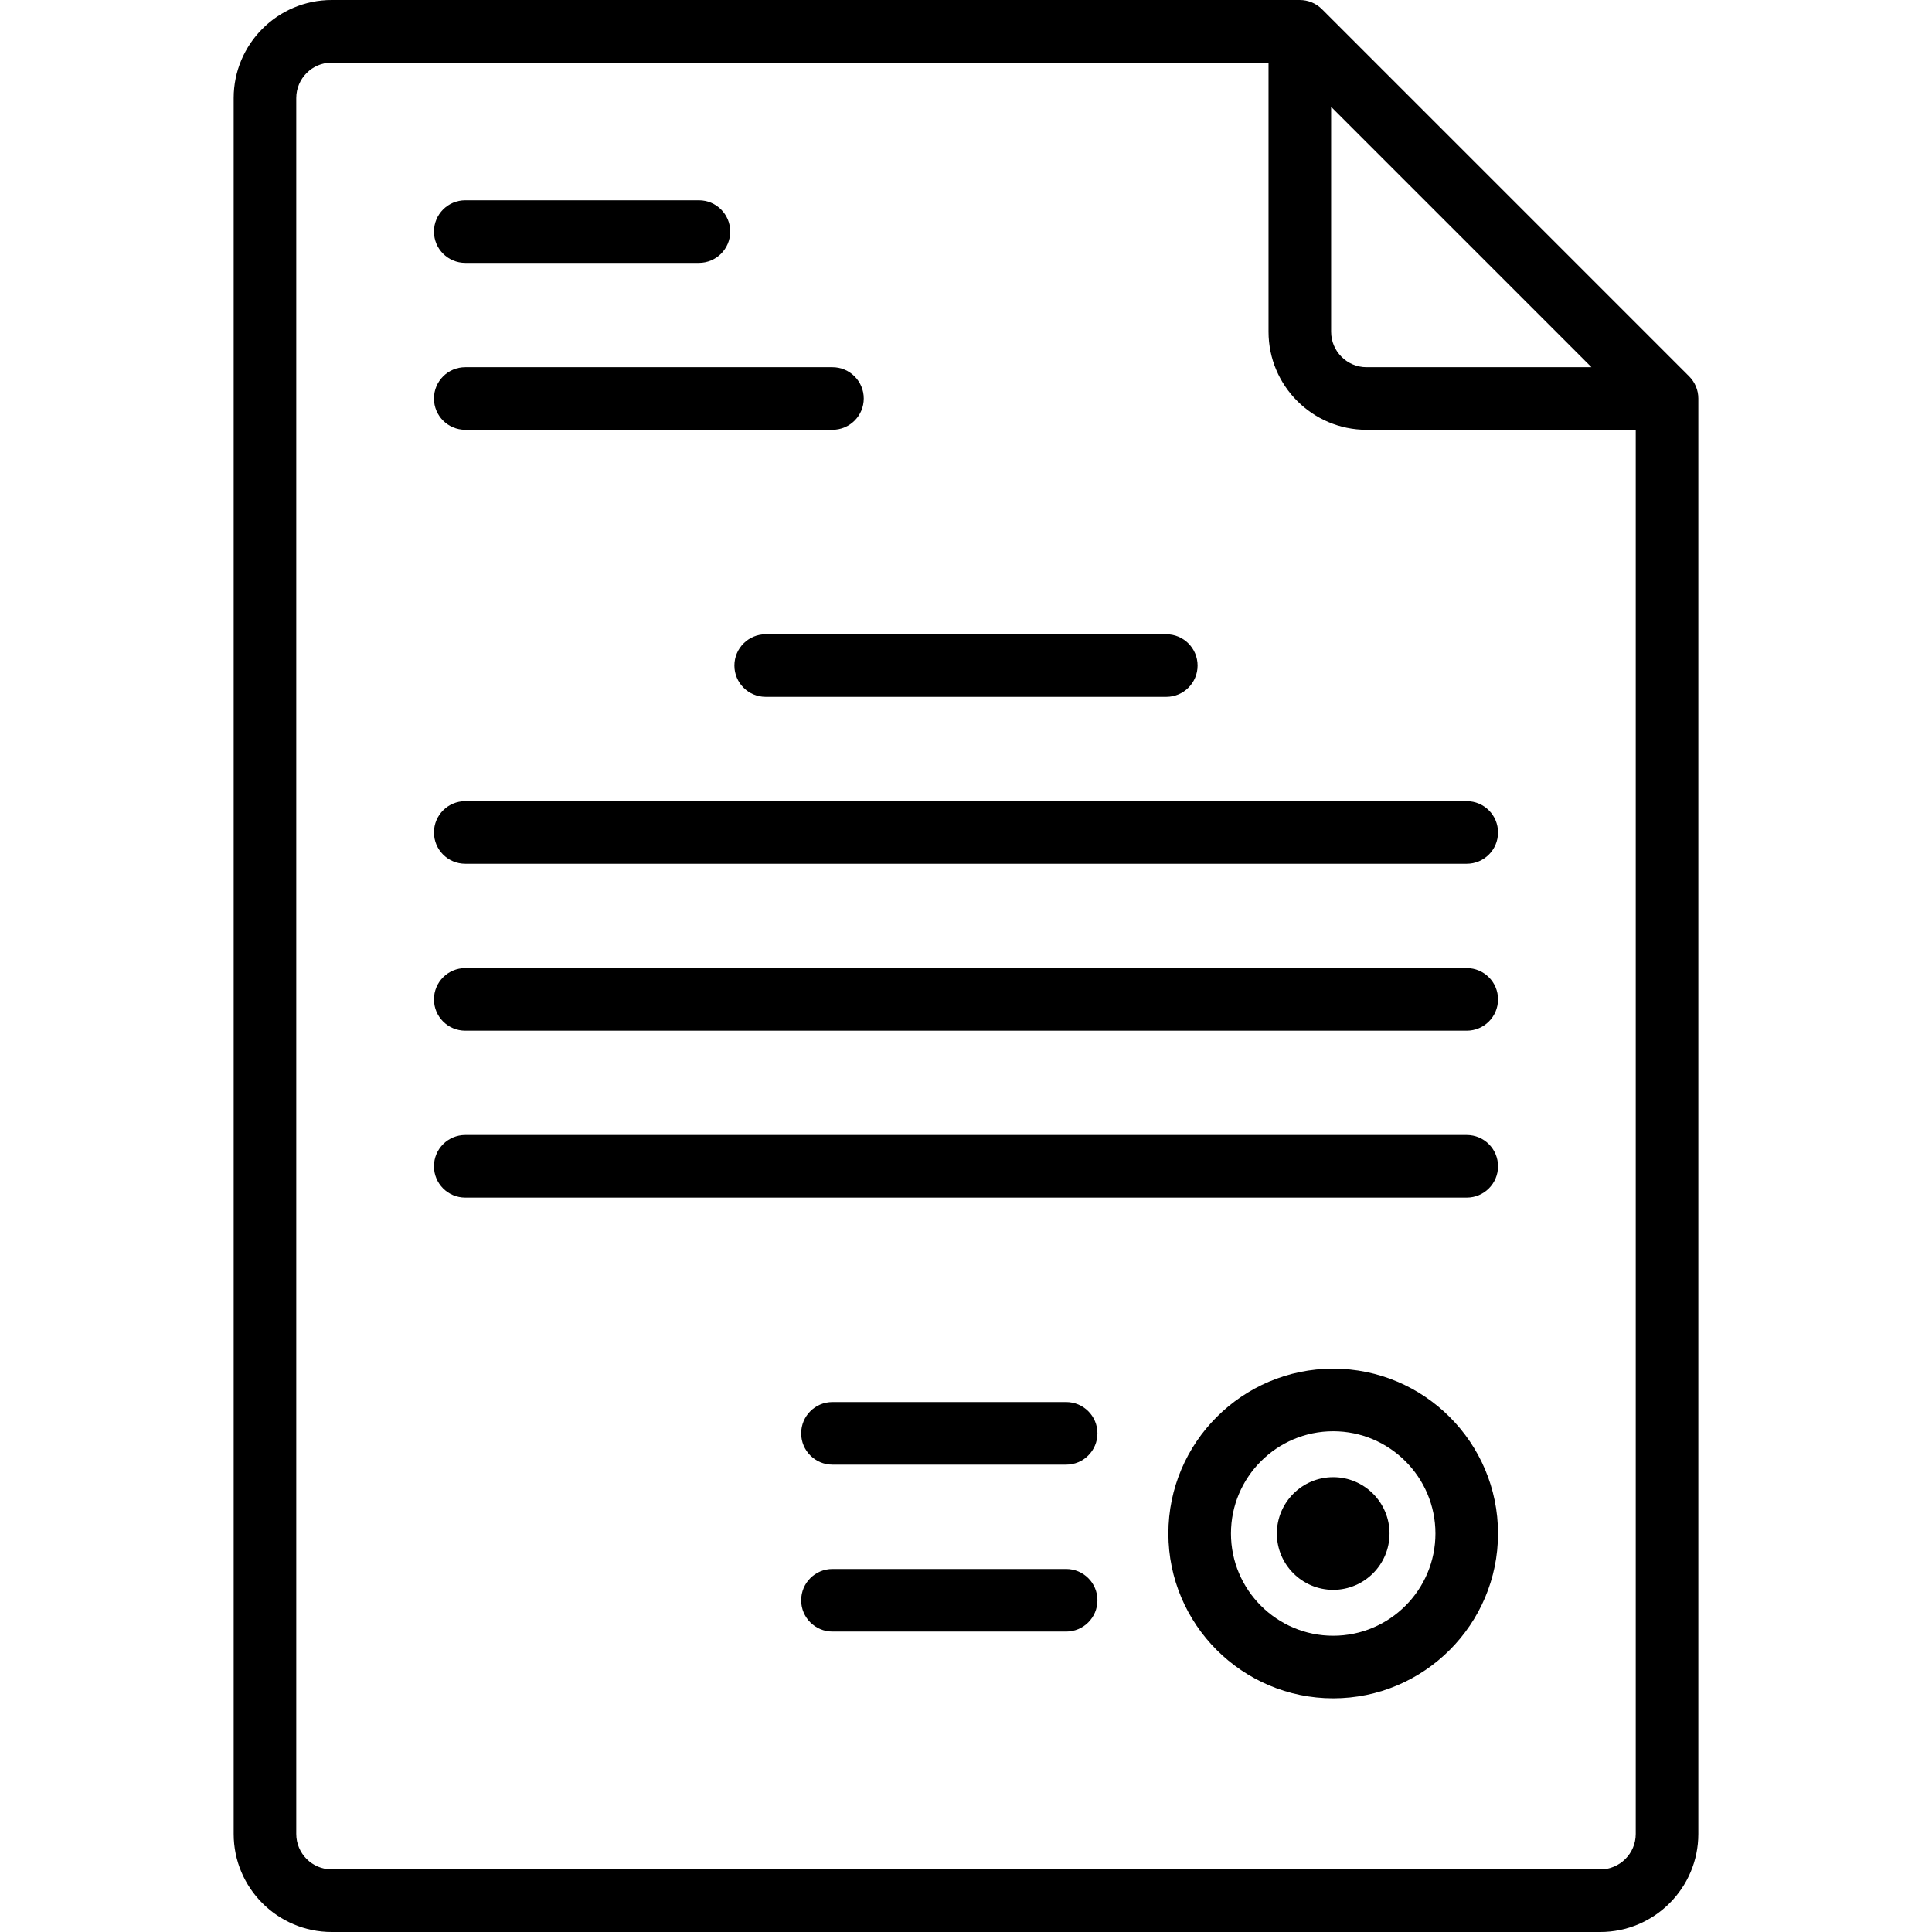 <?xml version='1.0' encoding='iso-8859-1'?>
<!-- Uploaded to: SVG Repo, www.svgrepo.com, Generator: SVG Repo Mixer Tools -->
<svg fill="#000000" height="800px" width="800px" version="1.1" xmlns="http://www.w3.org/2000/svg" viewBox="0 0 463 463" xmlns:xlink="http://www.w3.org/1999/xlink" enable-background="new 0 0 463 463">
  <g>
    <g>
      <path d="m404.803,90.197l-88-88c-1.406-1.407-3.314-2.197-5.303-2.197h-232c-12.958,0-23.5,10.542-23.5,23.5v416c0,12.958 10.542,23.5 23.5,23.5h304c12.958,0 23.5-10.542 23.5-23.5v-344c0-1.989-0.79-3.897-2.197-5.303zm-85.803-64.591l62.394,62.394h-53.894c-4.687,0-8.5-3.813-8.5-8.5v-53.894zm64.5,422.394h-304c-4.687,0-8.5-3.813-8.5-8.5v-416c0-4.687 3.813-8.5 8.5-8.5h224.5v64.5c0,12.958 10.542,23.5 23.5,23.5h64.5v336.5c0,4.687-3.813,8.5-8.5,8.5z"/>
      <path d="m111.5,63h56c4.142,0 7.5-3.358 7.5-7.5s-3.358-7.5-7.5-7.5h-56c-4.142,0-7.5,3.358-7.5,7.5s3.358,7.5 7.5,7.5z"/>
      <path d="m111.5,103h88c4.142,0 7.5-3.358 7.5-7.5s-3.358-7.5-7.5-7.5h-88c-4.142,0-7.5,3.358-7.5,7.5s3.358,7.5 7.5,7.5z"/>
      <path d="m176,159.5c0,4.142 3.358,7.5 7.5,7.5h96c4.142,0 7.5-3.358 7.5-7.5s-3.358-7.5-7.5-7.5h-96c-4.142,0-7.5,3.358-7.5,7.5z"/>
      <path d="m351.5,192h-240c-4.142,0-7.5,3.358-7.5,7.5s3.358,7.5 7.5,7.5h240c4.142,0 7.5-3.358 7.5-7.5s-3.358-7.5-7.5-7.5z"/>
      <path d="m255.5,336h-56c-4.142,0-7.5,3.358-7.5,7.5s3.358,7.5 7.5,7.5h56c4.142,0 7.5-3.358 7.5-7.5s-3.358-7.5-7.5-7.5z"/>
      <path d="m255.5,376h-56c-4.142,0-7.5,3.358-7.5,7.5s3.358,7.5 7.5,7.5h56c4.142,0 7.5-3.358 7.5-7.5s-3.358-7.5-7.5-7.5z"/>
      <path d="m351.5,232h-240c-4.142,0-7.5,3.358-7.5,7.5s3.358,7.5 7.5,7.5h240c4.142,0 7.5-3.358 7.5-7.5s-3.358-7.5-7.5-7.5z"/>
      <path d="m351.5,272h-240c-4.142,0-7.5,3.358-7.5,7.5s3.358,7.5 7.5,7.5h240c4.142,0 7.5-3.358 7.5-7.5s-3.358-7.5-7.5-7.5z"/>
      <path d="m319.5,328c-21.78,0-39.5,17.72-39.5,39.5s17.72,39.5 39.5,39.5 39.5-17.72 39.5-39.5-17.72-39.5-39.5-39.5zm0,64c-13.509,0-24.5-10.991-24.5-24.5s10.991-24.5 24.5-24.5 24.5,10.991 24.5,24.5-10.991,24.5-24.5,24.5z"/>
      <path d="m319.5,354c-7.444,0-13.5,6.056-13.5,13.5s6.056,13.5 13.5,13.5 13.5-6.056 13.5-13.5-6.056-13.5-13.5-13.5z"/>
    </g>
  </g>
</svg>